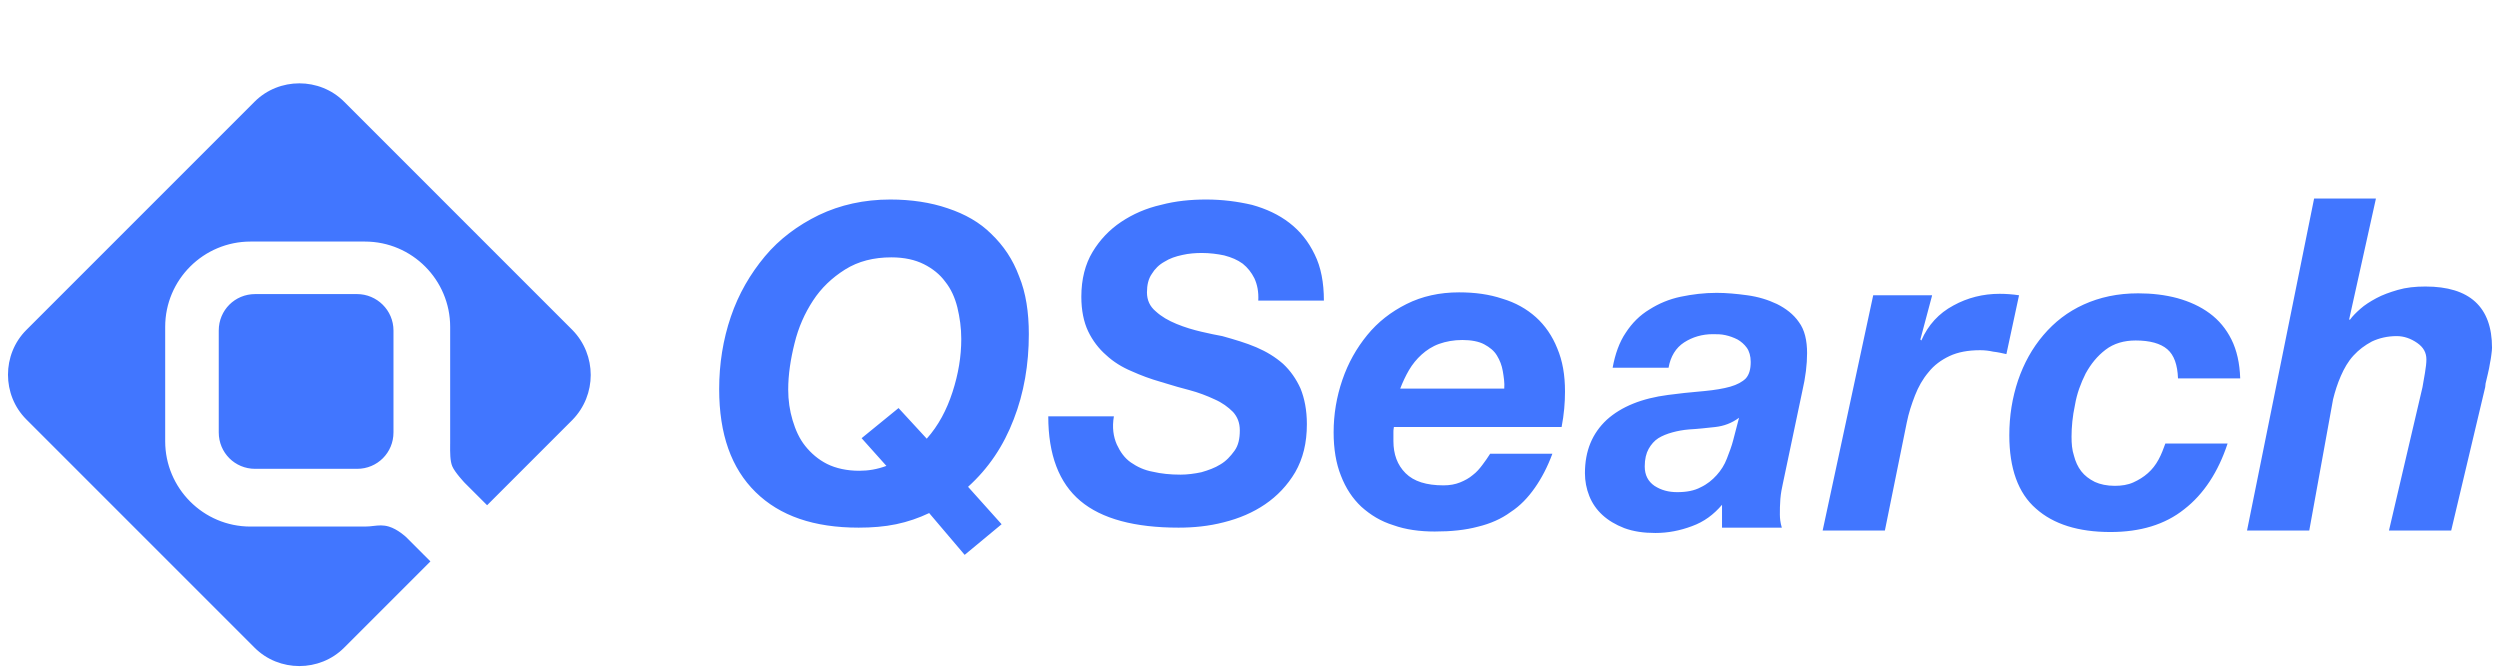 <svg width="120" height="32" viewBox="0 0 120 32" fill="none" xmlns="http://www.w3.org/2000/svg">
<path fill-rule="evenodd" clip-rule="evenodd" d="M27.475 15.839L16.516 4.88C15.343 3.707 13.396 3.707 12.222 4.88L1.264 15.839C0.09 17.012 0.09 18.959 1.264 20.132L12.222 31.091C13.396 32.264 15.343 32.264 16.516 31.091L20.66 26.947L19.487 25.774C19.487 25.774 19.087 25.399 18.663 25.275C18.388 25.194 18.175 25.218 17.938 25.244C17.809 25.259 17.672 25.275 17.515 25.275H12.023C9.751 25.275 7.929 23.427 7.929 21.181V15.689C7.929 13.417 9.776 11.595 12.023 11.595H17.515C19.786 11.595 21.608 13.442 21.608 15.689V21.181C21.608 21.212 21.608 21.244 21.608 21.277C21.608 21.302 21.608 21.328 21.607 21.354C21.604 21.716 21.601 22.121 21.708 22.379C21.833 22.678 22.307 23.178 22.307 23.178L23.381 24.251L27.475 20.157C28.648 18.959 28.648 17.037 27.475 15.839ZM17.14 14.116H12.247C11.274 14.116 10.5 14.89 10.5 15.864V20.756C10.5 21.73 11.274 22.504 12.247 22.504H17.14C18.114 22.504 18.887 21.73 18.887 20.756V15.864C18.887 14.89 18.089 14.116 17.14 14.116ZM112.757 15.34L114.04 9.553V9.53H111.077L107.857 25.467H110.844L111.987 19.167C112.08 18.793 112.197 18.42 112.36 18.047C112.524 17.673 112.71 17.347 112.967 17.067C113.224 16.787 113.504 16.577 113.854 16.39C114.204 16.227 114.6 16.133 115.044 16.133C115.394 16.133 115.72 16.25 116.024 16.46C116.327 16.67 116.467 16.927 116.467 17.253C116.467 17.417 116.444 17.627 116.397 17.907C116.377 18.029 116.356 18.143 116.338 18.246C116.314 18.378 116.294 18.492 116.28 18.583L114.67 25.467H117.657L119.29 18.583C119.29 18.49 119.314 18.35 119.36 18.187C119.386 18.096 119.405 18.005 119.425 17.91L119.425 17.909C119.44 17.834 119.457 17.756 119.477 17.673C119.489 17.58 119.506 17.492 119.524 17.405V17.404C119.541 17.317 119.559 17.23 119.57 17.137C119.576 17.093 119.581 17.052 119.587 17.013V17.012C119.603 16.885 119.617 16.782 119.617 16.693C119.617 14.733 118.544 13.753 116.42 13.753C115.93 13.753 115.487 13.8 115.09 13.917C114.694 14.033 114.367 14.15 114.064 14.313C113.76 14.477 113.504 14.64 113.294 14.827C113.084 15.013 112.92 15.177 112.804 15.34H112.757ZM43.014 25.163C43.574 25.047 44.111 24.86 44.6 24.627L46.304 26.633L48.077 25.163L46.467 23.367C47.447 22.48 48.17 21.407 48.66 20.123C49.151 18.863 49.384 17.487 49.384 16.04C49.384 14.99 49.244 14.057 48.917 13.263C48.614 12.447 48.17 11.793 47.587 11.233C47.027 10.673 46.327 10.277 45.487 9.997C44.67 9.717 43.737 9.577 42.734 9.577C41.474 9.577 40.331 9.833 39.304 10.323C38.3 10.813 37.414 11.467 36.714 12.307C36.014 13.147 35.454 14.103 35.081 15.2C34.707 16.297 34.52 17.463 34.52 18.677C34.52 20.847 35.104 22.48 36.27 23.623C37.437 24.767 39.071 25.327 41.217 25.327C41.847 25.327 42.454 25.28 43.014 25.163ZM45.721 18.817C45.441 19.68 45.044 20.427 44.484 21.057L43.13 19.587L41.357 21.033L42.547 22.363C42.104 22.527 41.684 22.597 41.24 22.597C40.657 22.597 40.12 22.48 39.7 22.27C39.281 22.06 38.931 21.757 38.651 21.407C38.37 21.057 38.184 20.637 38.044 20.17C37.904 19.703 37.834 19.213 37.834 18.7C37.834 17.977 37.95 17.23 38.137 16.483C38.324 15.713 38.627 15.037 39.024 14.43C39.42 13.823 39.934 13.333 40.564 12.937C41.194 12.54 41.941 12.353 42.781 12.353C43.41 12.353 43.924 12.47 44.344 12.68C44.764 12.89 45.114 13.17 45.37 13.52C45.651 13.87 45.837 14.29 45.954 14.757C46.071 15.247 46.141 15.737 46.141 16.273C46.141 17.113 46.001 17.953 45.721 18.817ZM54.284 22.2C53.98 21.99 53.77 21.687 53.607 21.337C53.444 20.963 53.374 20.52 53.467 19.983H50.317C50.317 21.827 50.831 23.18 51.857 24.043C52.884 24.907 54.471 25.327 56.571 25.327C57.294 25.327 58.017 25.257 58.74 25.07C59.487 24.883 60.141 24.603 60.724 24.207C61.307 23.81 61.797 23.297 62.17 22.667C62.544 22.013 62.73 21.267 62.73 20.357C62.73 19.68 62.614 19.12 62.427 18.653C62.217 18.187 61.937 17.79 61.587 17.463C61.214 17.137 60.794 16.88 60.304 16.67C59.814 16.46 59.254 16.297 58.67 16.133C58.414 16.087 58.064 16.017 57.667 15.923C57.27 15.83 56.874 15.713 56.477 15.55C56.081 15.387 55.754 15.2 55.474 14.943C55.194 14.71 55.054 14.407 55.054 14.033C55.054 13.683 55.124 13.38 55.287 13.147C55.427 12.913 55.637 12.703 55.894 12.563C56.151 12.4 56.431 12.307 56.757 12.237C57.06 12.167 57.387 12.143 57.691 12.143C58.064 12.143 58.437 12.19 58.764 12.26C59.114 12.353 59.394 12.47 59.651 12.657C59.884 12.843 60.07 13.077 60.21 13.357C60.35 13.66 60.42 14.01 60.397 14.43H63.547C63.547 13.567 63.407 12.82 63.104 12.213C62.8 11.583 62.404 11.093 61.891 10.697C61.377 10.3 60.77 10.02 60.094 9.833C59.394 9.67 58.67 9.577 57.901 9.577C57.154 9.577 56.431 9.647 55.73 9.833C55.007 9.997 54.377 10.277 53.817 10.65C53.257 11.023 52.791 11.513 52.441 12.097C52.09 12.68 51.904 13.403 51.904 14.243C51.904 14.897 52.02 15.457 52.23 15.9C52.441 16.343 52.744 16.74 53.094 17.043C53.444 17.37 53.864 17.627 54.307 17.813C54.774 18.023 55.217 18.187 55.707 18.327C55.795 18.353 55.882 18.38 55.969 18.406C56.342 18.519 56.705 18.629 57.084 18.723C57.527 18.84 57.947 19.003 58.297 19.167C58.67 19.33 58.95 19.54 59.184 19.773C59.394 20.007 59.511 20.287 59.511 20.66C59.511 21.057 59.441 21.383 59.254 21.64C59.067 21.897 58.857 22.13 58.577 22.293C58.32 22.457 57.994 22.573 57.667 22.667C57.34 22.737 56.99 22.783 56.664 22.783C56.174 22.783 55.73 22.737 55.334 22.643C54.937 22.573 54.587 22.41 54.284 22.2ZM66.884 20.73V20.893V21.173C66.884 21.803 67.07 22.317 67.467 22.713C67.864 23.11 68.471 23.297 69.287 23.297C69.59 23.297 69.847 23.25 70.081 23.157C70.314 23.063 70.524 22.947 70.687 22.807C70.874 22.667 71.014 22.503 71.154 22.317C71.294 22.13 71.41 21.967 71.527 21.78H74.514C74.281 22.41 74.001 22.947 73.674 23.413C73.347 23.88 72.974 24.277 72.507 24.58C72.064 24.907 71.527 25.14 70.944 25.28C70.337 25.443 69.66 25.513 68.867 25.513C68.144 25.513 67.467 25.42 66.884 25.21C66.277 25.023 65.787 24.72 65.344 24.323C64.924 23.927 64.597 23.437 64.364 22.83C64.13 22.247 64.014 21.547 64.014 20.753C64.014 19.89 64.154 19.05 64.434 18.233C64.714 17.417 65.111 16.717 65.624 16.087C66.137 15.457 66.767 14.967 67.514 14.593C68.26 14.22 69.1 14.033 70.034 14.033C70.804 14.033 71.481 14.127 72.111 14.337C72.74 14.523 73.277 14.827 73.721 15.223C74.164 15.62 74.514 16.133 74.747 16.717C75.004 17.323 75.12 18 75.12 18.793C75.12 19.33 75.074 19.89 74.957 20.497H66.907C66.884 20.613 66.884 20.683 66.884 20.73ZM72.134 17.813C72.087 17.533 71.994 17.3 71.854 17.067C71.714 16.833 71.504 16.67 71.247 16.53C70.99 16.39 70.617 16.32 70.197 16.32C69.777 16.32 69.404 16.39 69.077 16.507C68.751 16.623 68.471 16.81 68.237 17.02C68.004 17.23 67.794 17.487 67.63 17.767C67.467 18.047 67.327 18.35 67.21 18.653H72.204C72.227 18.373 72.18 18.093 72.134 17.813ZM92.177 16.297L92.737 14.197V14.173H89.914L87.487 25.467H90.474L91.524 20.287C91.617 19.82 91.757 19.4 91.92 18.98C92.084 18.56 92.294 18.187 92.574 17.86C92.831 17.533 93.18 17.277 93.577 17.09C93.974 16.903 94.464 16.81 95.047 16.81C95.257 16.81 95.467 16.833 95.677 16.88C95.887 16.903 96.097 16.95 96.307 16.997L96.914 14.173C96.611 14.127 96.284 14.103 95.981 14.103C95.187 14.103 94.441 14.29 93.764 14.663C93.064 15.037 92.55 15.597 92.224 16.343L92.177 16.297ZM104.03 16.763C103.704 16.483 103.19 16.343 102.514 16.343C101.954 16.343 101.464 16.483 101.067 16.787C100.67 17.09 100.367 17.463 100.11 17.93C99.877 18.397 99.691 18.887 99.597 19.447C99.481 19.983 99.434 20.497 99.434 20.963C99.434 21.29 99.457 21.593 99.55 21.873C99.621 22.153 99.737 22.41 99.9 22.62C100.064 22.83 100.274 22.993 100.554 23.133C100.81 23.25 101.137 23.32 101.51 23.32C101.837 23.32 102.14 23.273 102.397 23.157C102.654 23.04 102.887 22.9 103.097 22.713C103.307 22.527 103.47 22.317 103.61 22.06C103.75 21.803 103.844 21.547 103.937 21.29L106.924 21.29C106.48 22.643 105.78 23.717 104.847 24.44C103.914 25.187 102.724 25.537 101.3 25.537C99.76 25.537 98.57 25.163 97.731 24.417C96.867 23.67 96.447 22.48 96.447 20.893C96.447 19.96 96.587 19.097 96.867 18.257C97.147 17.44 97.544 16.717 98.081 16.087C98.617 15.457 99.247 14.967 100.017 14.617C100.787 14.267 101.65 14.08 102.63 14.08C103.284 14.08 103.914 14.15 104.52 14.313C105.104 14.477 105.617 14.71 106.06 15.037C106.504 15.363 106.854 15.783 107.11 16.297C107.367 16.81 107.507 17.44 107.53 18.163H104.544C104.52 17.51 104.357 17.043 104.03 16.763ZM78.037 15.97C78.34 15.503 78.714 15.13 79.18 14.85C79.624 14.57 80.114 14.36 80.674 14.243C81.234 14.127 81.794 14.057 82.4 14.057C82.867 14.057 83.357 14.103 83.87 14.173C84.384 14.243 84.85 14.383 85.294 14.593C85.714 14.803 86.087 15.083 86.344 15.457C86.624 15.83 86.74 16.343 86.74 16.95C86.74 17.487 86.67 18.093 86.507 18.793L85.574 23.227C85.527 23.437 85.481 23.67 85.457 23.95C85.434 24.23 85.434 24.487 85.434 24.697C85.434 24.883 85.457 25.093 85.527 25.327H82.657V24.23C82.26 24.697 81.794 25.047 81.21 25.257C80.65 25.467 80.067 25.583 79.46 25.583C78.9 25.583 78.41 25.513 77.967 25.35C77.547 25.187 77.197 24.977 76.917 24.72C76.637 24.463 76.427 24.16 76.287 23.81C76.147 23.46 76.077 23.087 76.077 22.713C76.077 21.64 76.427 20.8 77.127 20.147C77.827 19.517 78.807 19.12 80.067 18.957C80.619 18.881 81.109 18.835 81.537 18.796L81.539 18.796C81.635 18.787 81.728 18.779 81.817 18.77C82.307 18.723 82.727 18.653 83.054 18.56C83.38 18.467 83.637 18.327 83.8 18.163C83.964 17.977 84.034 17.72 84.034 17.37C84.034 17.09 83.964 16.857 83.847 16.693C83.731 16.53 83.567 16.39 83.404 16.297C83.217 16.203 83.03 16.133 82.82 16.087C82.611 16.04 82.424 16.04 82.214 16.04C81.701 16.04 81.234 16.18 80.837 16.437C80.44 16.693 80.184 17.113 80.091 17.65H77.407C77.524 16.997 77.734 16.413 78.037 15.97ZM82.331 20.497C81.91 20.543 81.49 20.59 81.07 20.613C80.79 20.637 80.534 20.683 80.277 20.753C80.02 20.823 79.787 20.917 79.6 21.033C79.414 21.15 79.251 21.337 79.134 21.547C79.017 21.757 78.947 22.037 78.947 22.387C78.947 22.807 79.111 23.11 79.414 23.32C79.74 23.53 80.09 23.623 80.51 23.623C80.954 23.623 81.327 23.553 81.63 23.39C81.934 23.25 82.191 23.04 82.4 22.807C82.611 22.573 82.774 22.317 82.89 22.013C83.007 21.71 83.124 21.407 83.194 21.127L83.474 20.053C83.124 20.31 82.751 20.45 82.331 20.497Z" fill="#4176FF"/>
</svg>
